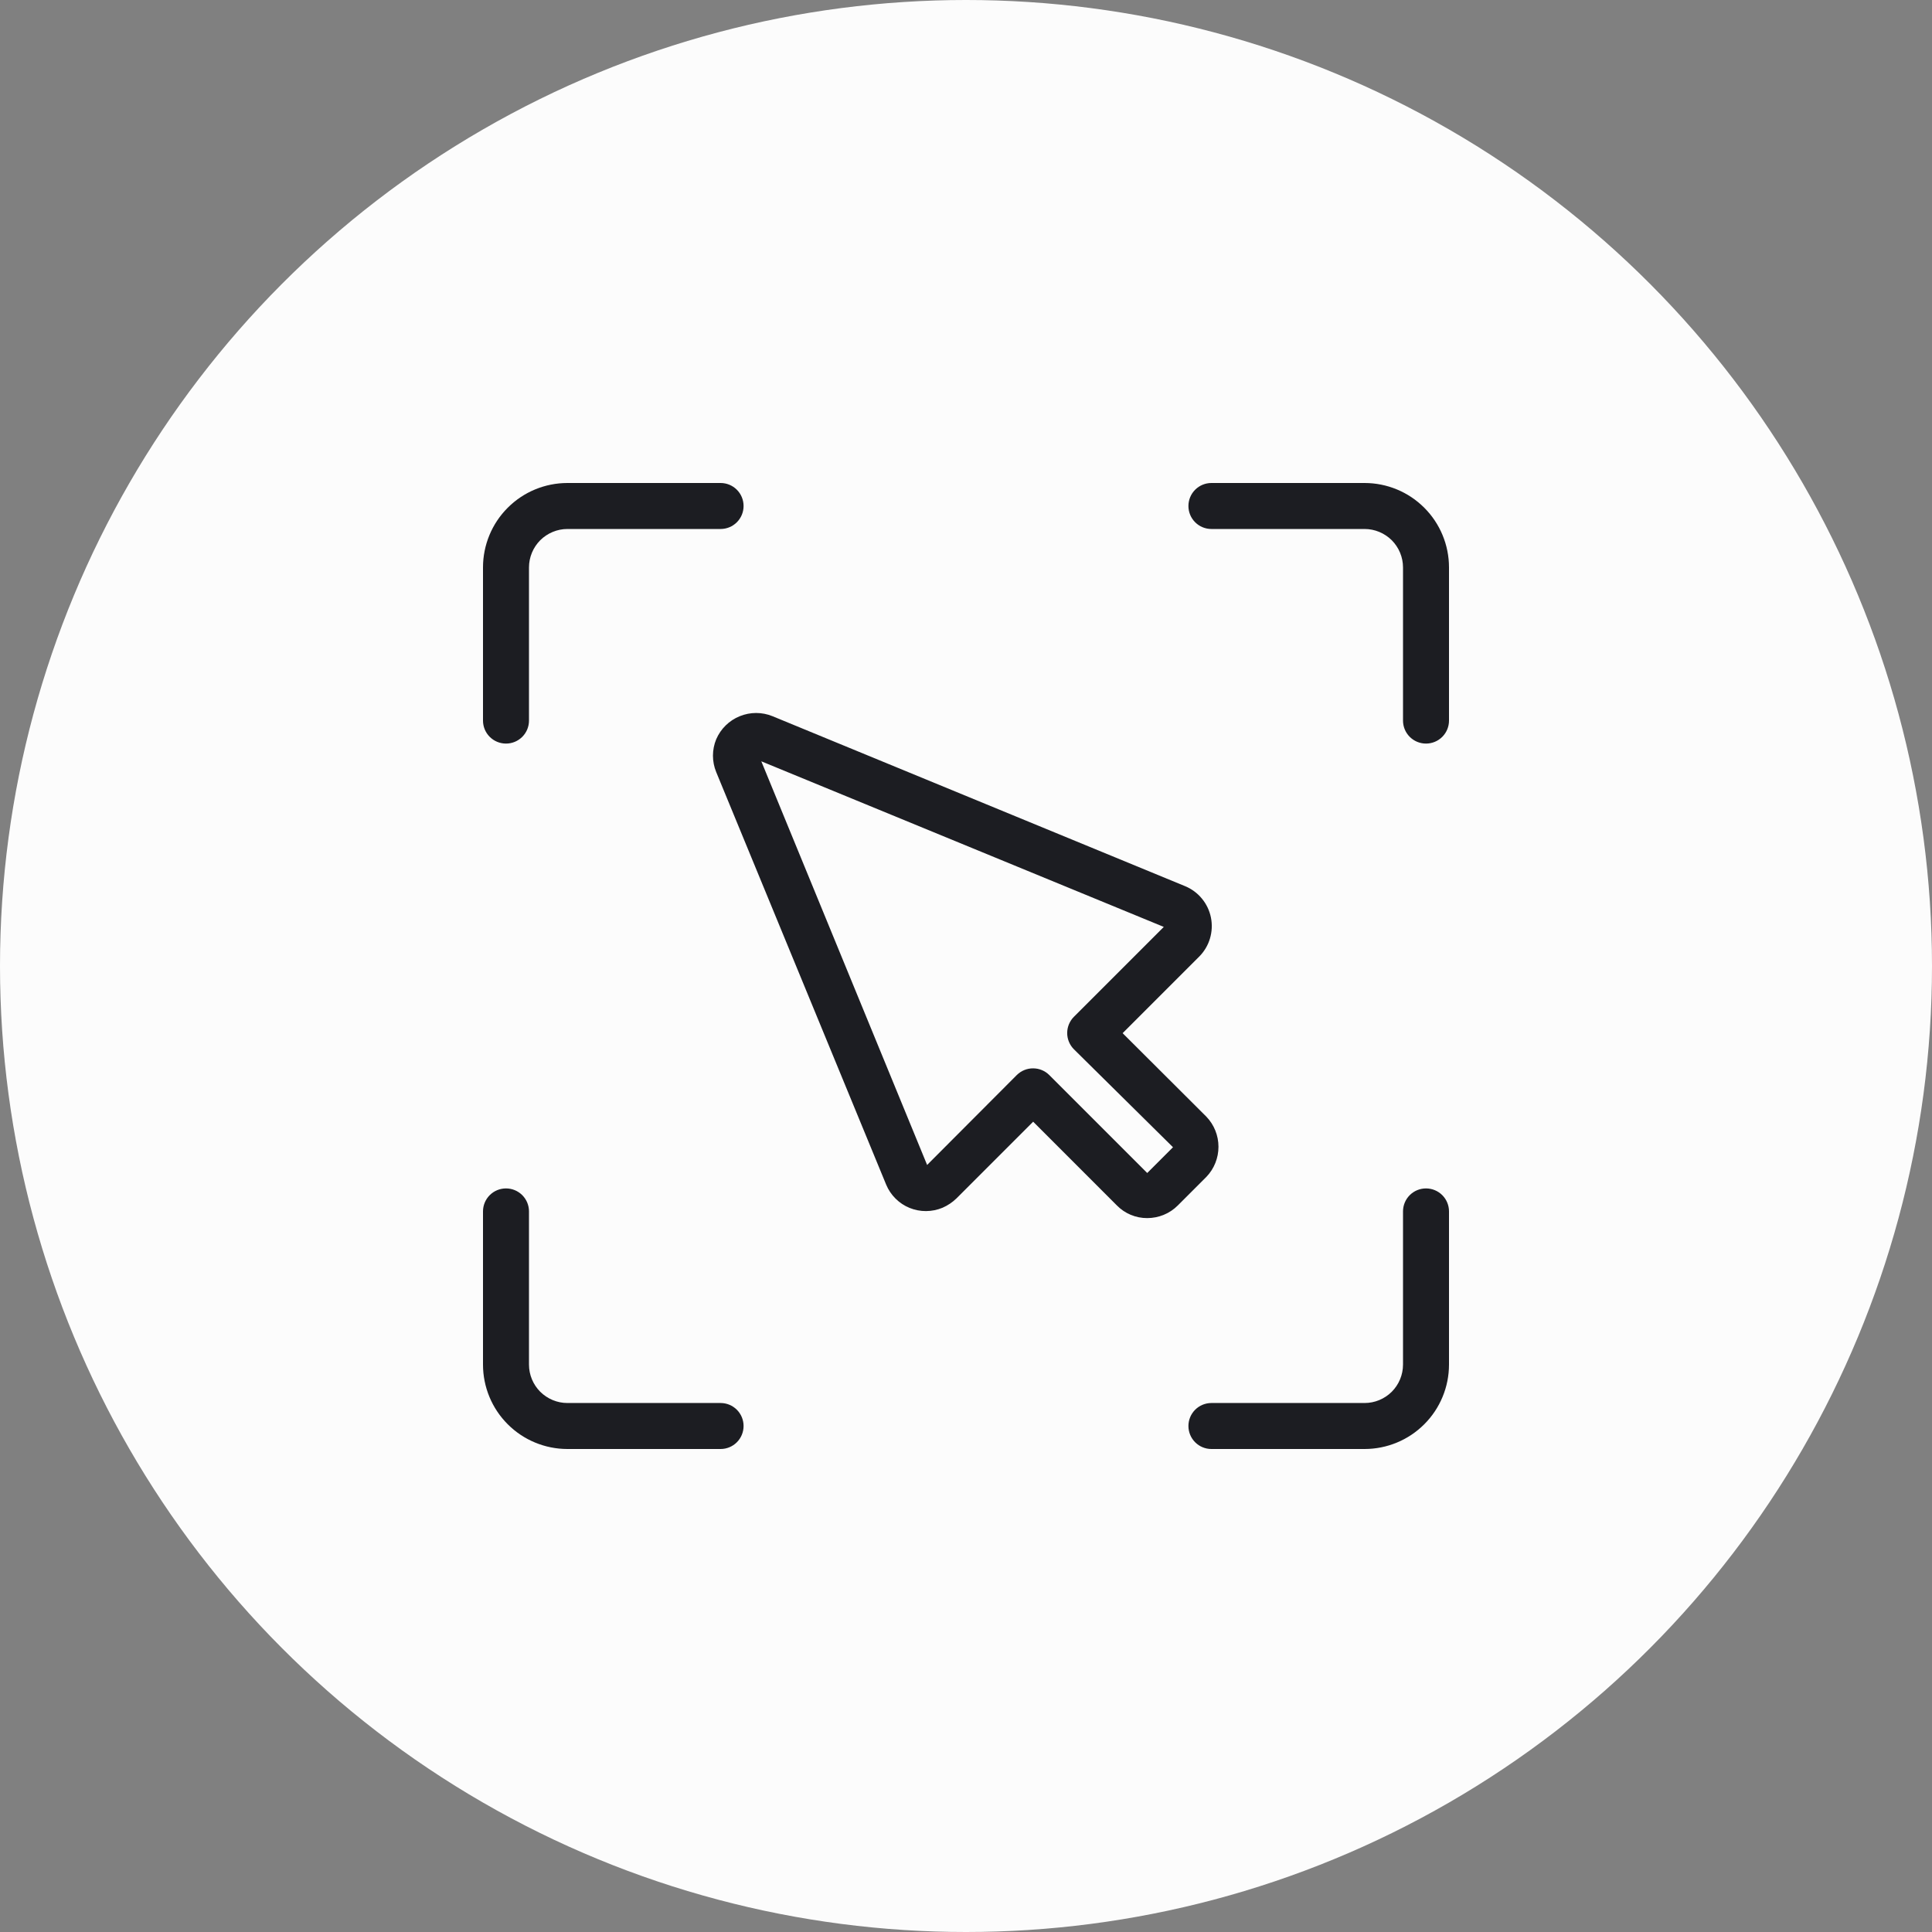 <svg width="56" height="56" viewBox="0 0 56 56" fill="none" xmlns="http://www.w3.org/2000/svg">
<rect x="0" y="0" width="56" height="56" fill="#808080" stroke="none"/>
<circle cx="28" cy="28" r="28" fill="#FCFCFC"/>
<path d="M34.967 32.367L32.54 29.947L34.76 27.727C34.905 27.581 35.012 27.402 35.071 27.205C35.13 27.008 35.14 26.8 35.1 26.598C35.06 26.397 34.971 26.208 34.84 26.049C34.71 25.89 34.543 25.766 34.353 25.687L22.393 20.76C22.088 20.635 21.746 20.635 21.441 20.76C21.135 20.884 20.891 21.124 20.76 21.427C20.634 21.732 20.634 22.075 20.76 22.38L25.687 34.34C25.75 34.491 25.843 34.628 25.959 34.743C26.075 34.859 26.213 34.95 26.365 35.012C26.517 35.074 26.679 35.105 26.843 35.104C27.007 35.103 27.169 35.07 27.32 35.007C27.471 34.941 27.609 34.849 27.727 34.733L29.947 32.513L32.373 34.94C32.488 35.057 32.625 35.15 32.776 35.213C32.927 35.276 33.09 35.308 33.253 35.307C33.418 35.307 33.581 35.275 33.733 35.212C33.886 35.149 34.024 35.057 34.14 34.94L34.967 34.113C35.192 33.879 35.318 33.566 35.318 33.24C35.318 32.914 35.192 32.601 34.967 32.367ZM33.253 34L30.413 31.16C30.289 31.037 30.122 30.967 29.947 30.967C29.859 30.966 29.772 30.983 29.691 31.016C29.61 31.049 29.536 31.098 29.473 31.16L26.873 33.767L22.067 22.067L33.733 26.867L31.127 29.473C31.003 29.598 30.933 29.767 30.933 29.943C30.933 30.119 31.003 30.288 31.127 30.413L34 33.253L33.253 34ZM14 20.887V16.447C14 15.798 14.258 15.175 14.717 14.717C15.175 14.258 15.798 14 16.447 14H20.887C21.064 14 21.233 14.07 21.358 14.195C21.483 14.32 21.553 14.49 21.553 14.667C21.553 14.844 21.483 15.013 21.358 15.138C21.233 15.263 21.064 15.333 20.887 15.333H16.447C16.3 15.333 16.156 15.362 16.021 15.418C15.886 15.474 15.763 15.556 15.659 15.659C15.556 15.763 15.474 15.886 15.418 16.021C15.362 16.156 15.333 16.3 15.333 16.447V20.887C15.333 21.064 15.263 21.233 15.138 21.358C15.013 21.483 14.844 21.553 14.667 21.553C14.49 21.553 14.32 21.483 14.195 21.358C14.07 21.233 14 21.064 14 20.887ZM42 16.447V20.887C42 21.064 41.93 21.233 41.805 21.358C41.68 21.483 41.51 21.553 41.333 21.553C41.157 21.553 40.987 21.483 40.862 21.358C40.737 21.233 40.667 21.064 40.667 20.887V16.447C40.667 16.3 40.638 16.156 40.582 16.021C40.526 15.886 40.444 15.763 40.341 15.659C40.237 15.556 40.114 15.474 39.979 15.418C39.844 15.362 39.7 15.333 39.553 15.333H35.113C34.937 15.333 34.767 15.263 34.642 15.138C34.517 15.013 34.447 14.844 34.447 14.667C34.447 14.49 34.517 14.32 34.642 14.195C34.767 14.07 34.937 14 35.113 14H39.553C40.202 14 40.825 14.258 41.283 14.717C41.742 15.175 42 15.798 42 16.447ZM42 35.113V39.553C42 40.202 41.742 40.825 41.283 41.283C40.825 41.742 40.202 42 39.553 42H35.113C34.937 42 34.767 41.93 34.642 41.805C34.517 41.68 34.447 41.51 34.447 41.333C34.447 41.157 34.517 40.987 34.642 40.862C34.767 40.737 34.937 40.667 35.113 40.667H39.553C39.849 40.667 40.132 40.549 40.341 40.341C40.549 40.132 40.667 39.849 40.667 39.553V35.113C40.667 34.937 40.737 34.767 40.862 34.642C40.987 34.517 41.157 34.447 41.333 34.447C41.51 34.447 41.68 34.517 41.805 34.642C41.93 34.767 42 34.937 42 35.113ZM21.553 41.333C21.553 41.51 21.483 41.68 21.358 41.805C21.233 41.93 21.064 42 20.887 42H16.447C15.798 42 15.175 41.742 14.717 41.283C14.258 40.825 14 40.202 14 39.553V35.113C14 34.937 14.07 34.767 14.195 34.642C14.32 34.517 14.49 34.447 14.667 34.447C14.844 34.447 15.013 34.517 15.138 34.642C15.263 34.767 15.333 34.937 15.333 35.113V39.553C15.333 39.849 15.451 40.132 15.659 40.341C15.763 40.444 15.886 40.526 16.021 40.582C16.156 40.638 16.3 40.667 16.447 40.667H20.887C21.064 40.667 21.233 40.737 21.358 40.862C21.483 40.987 21.553 41.157 21.553 41.333Z" fill="#1C1D22"/>
</svg>
